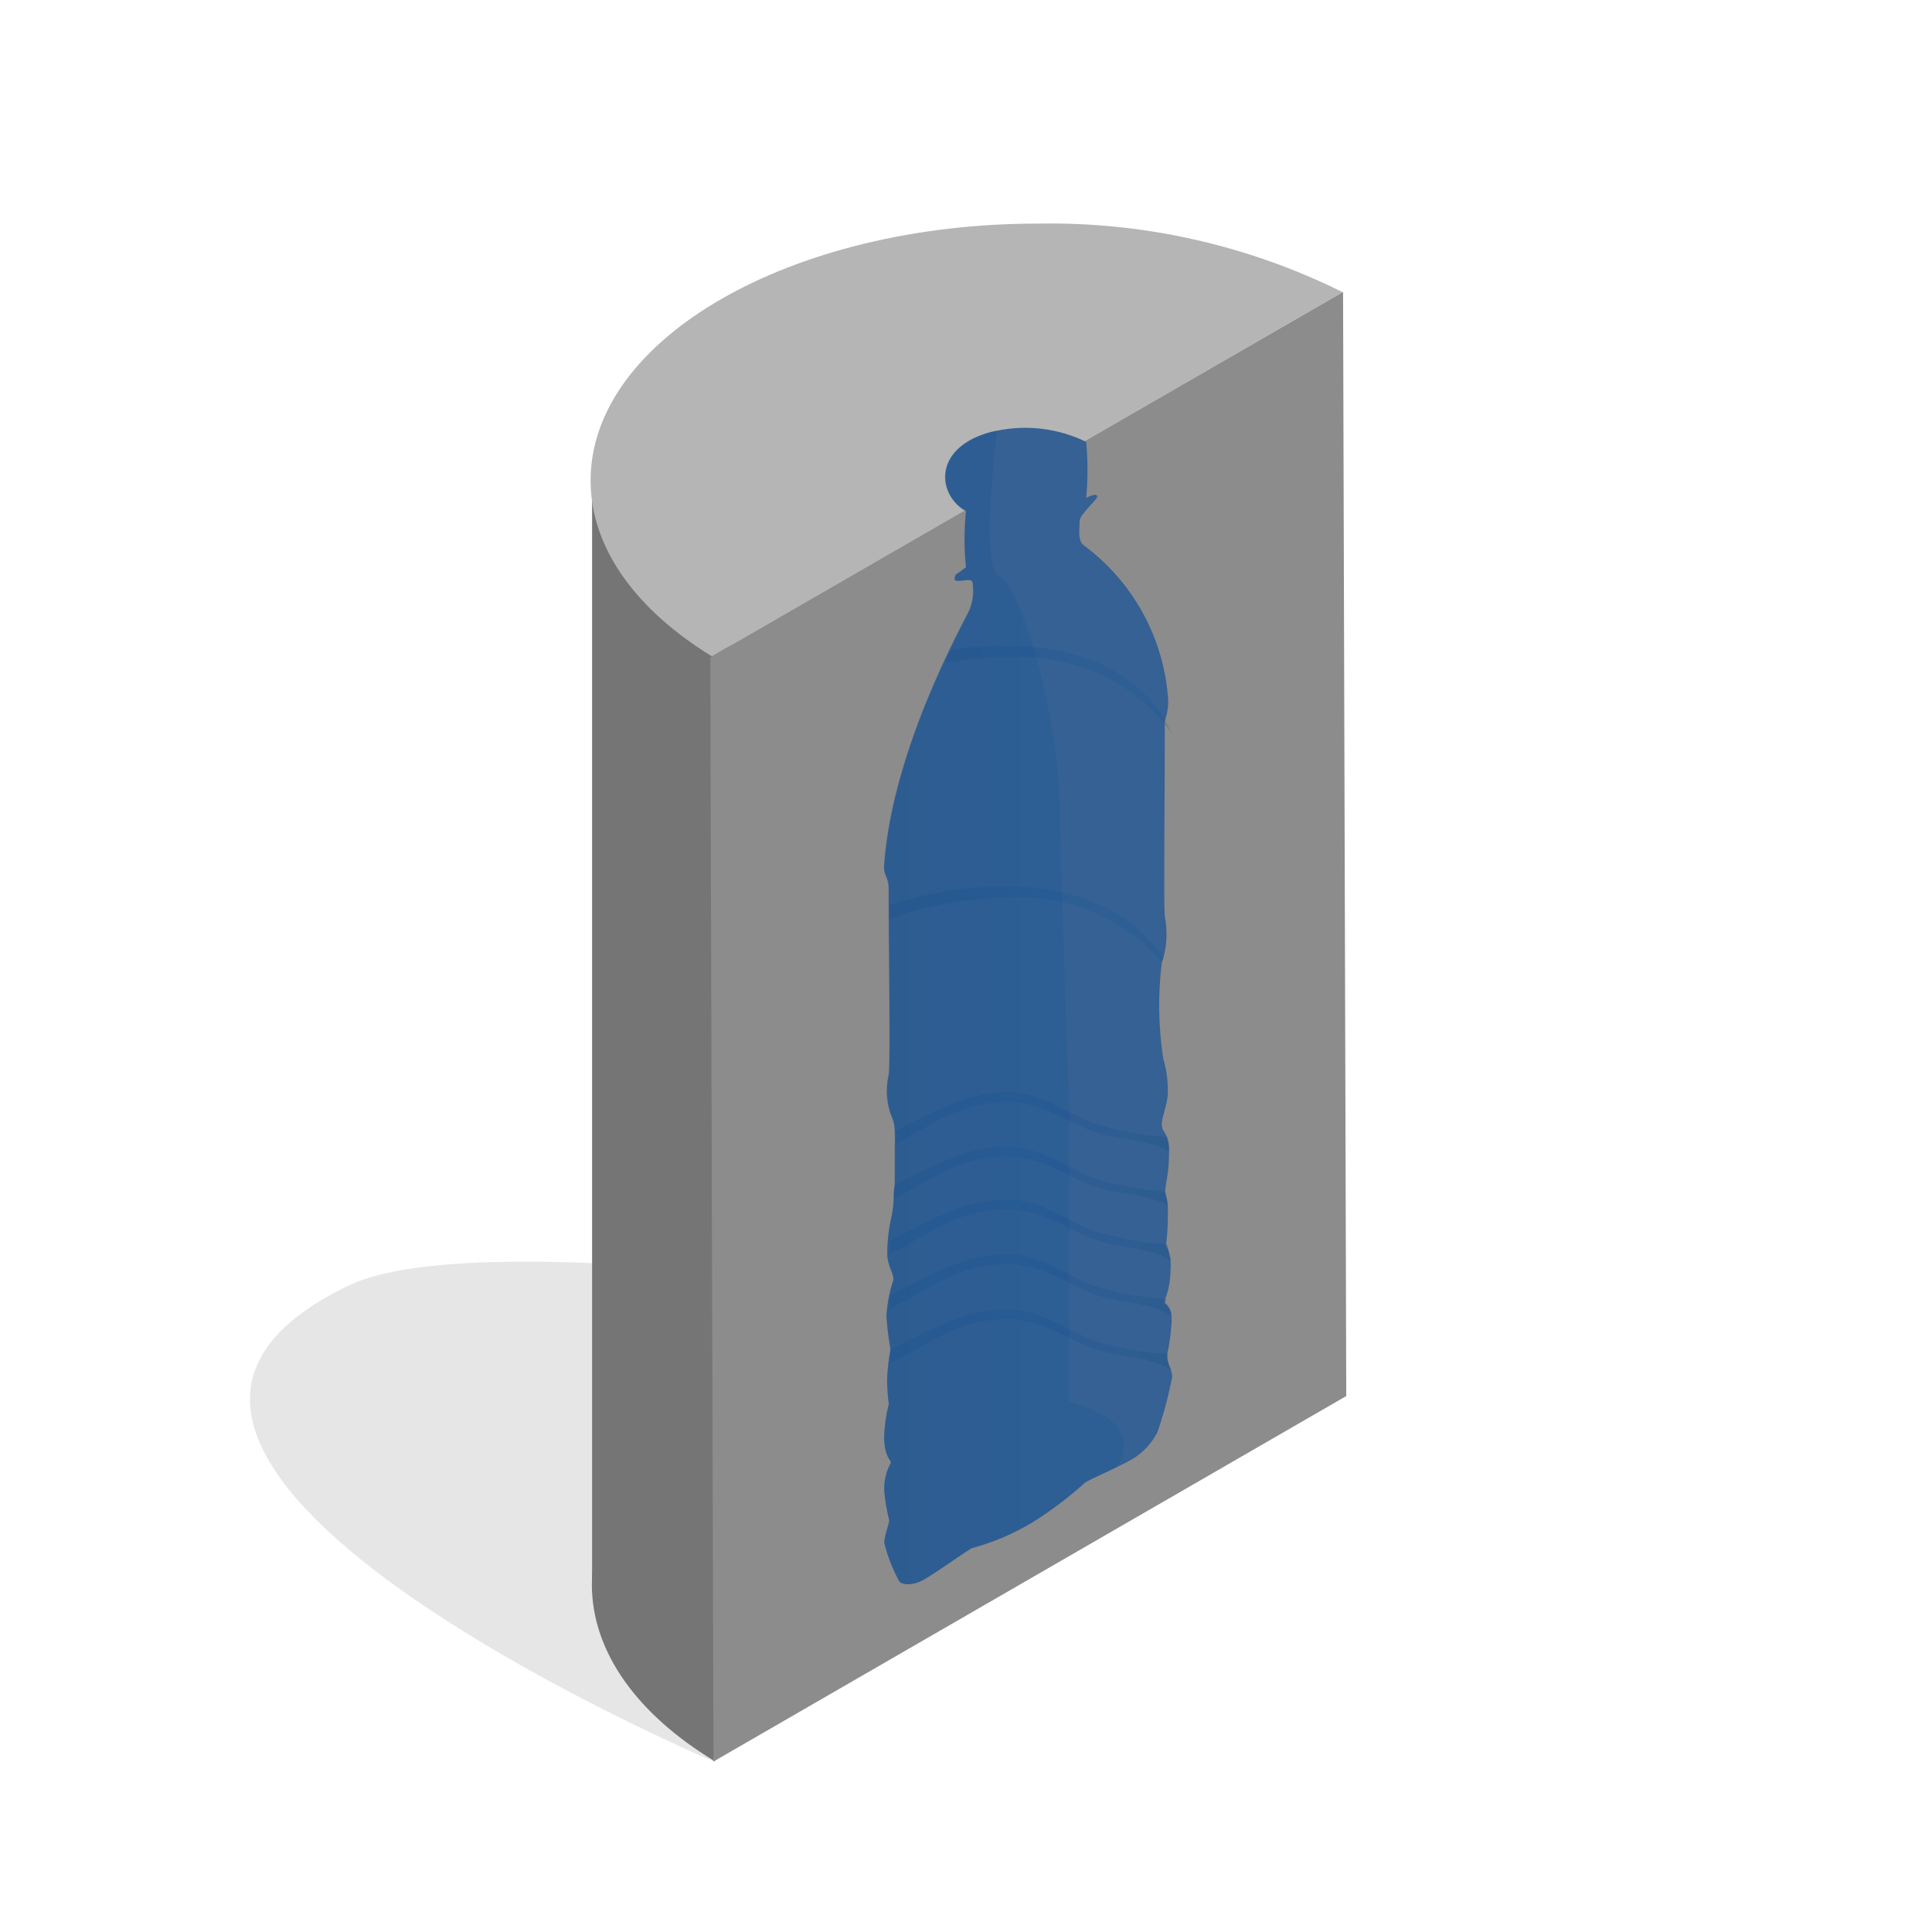 <?xml version="1.0" encoding="UTF-8"?>
<svg xmlns="http://www.w3.org/2000/svg" xmlns:xlink="http://www.w3.org/1999/xlink" width="240px" height="240px" viewBox="0 0 240 240" version="1.1">
  <!-- Generator: Sketch 50.2 (55047) - http://www.bohemiancoding.com/sketch -->
  <title>specialpage-productionsteps-pet-5</title>
  <desc>Created with Sketch.</desc>
  <defs>
    <linearGradient x1="0%" y1="50.006%" x2="100%" y2="50.006%" id="linearGradient-1">
      <stop stop-color="#114F94" offset="46%"></stop>
      <stop stop-color="#0F4785" offset="100%"></stop>
    </linearGradient>
    <linearGradient x1="-8.5541768e-13%" y1="50.521%" x2="99.998%" y2="50.521%" id="linearGradient-2">
      <stop stop-color="#114F94" offset="46%"></stop>
      <stop stop-color="#0F4785" offset="100%"></stop>
    </linearGradient>
    <linearGradient x1="-8.56075585e-13%" y1="51.385%" x2="100%" y2="51.385%" id="linearGradient-3">
      <stop stop-color="#114F94" offset="46%"></stop>
      <stop stop-color="#0F4785" offset="100%"></stop>
    </linearGradient>
    <linearGradient x1="0%" y1="49.825%" x2="100%" y2="49.825%" id="linearGradient-4">
      <stop stop-color="#114F94" offset="46%"></stop>
      <stop stop-color="#0F4785" offset="100%"></stop>
    </linearGradient>
    <linearGradient x1="-0.39%" y1="50.186%" x2="99.8%" y2="50.186%" id="linearGradient-5">
      <stop stop-color="#114F94" offset="46%"></stop>
      <stop stop-color="#0F4785" offset="100%"></stop>
    </linearGradient>
    <linearGradient x1="100%" y1="50.124%" x2="1.06848532e-12%" y2="50.124%" id="linearGradient-6">
      <stop stop-color="#114F94" offset="46%"></stop>
      <stop stop-color="#0F4785" offset="100%"></stop>
    </linearGradient>
    <linearGradient x1="100%" y1="49.994%" x2="-8.84722473e-13%" y2="49.994%" id="linearGradient-7">
      <stop stop-color="#114F94" offset="46%"></stop>
      <stop stop-color="#0F4785" offset="100%"></stop>
    </linearGradient>
    <linearGradient x1="99.865%" y1="50.013%" x2="0.057%" y2="50.013%" id="linearGradient-8">
      <stop stop-color="#114F94" offset="46%"></stop>
      <stop stop-color="#0F4785" offset="100%"></stop>
    </linearGradient>
  </defs>
  <g id="specialpage-productionsteps-pet-5" stroke="none" stroke-width="1" fill="none" fill-rule="evenodd">
    <g id="Group-2" transform="translate(30.286, 27.035)" fill-rule="nonzero">
      <path d="M79.565,164.617 C76.919,173.903 58.399,191.788 58.399,191.788 C58.399,191.788 -31.185,153.875 13.025,132.656 C29.587,124.719 96.048,134.323 125.204,142.551 C154.359,150.78 82.184,155.33 79.565,164.617 Z" id="Shape" fill="#000000" opacity="0.1" style="mix-blend-mode: multiply;"></path>
      <polygon id="Shape" fill="#757575" points="43.266 170.622 43.266 30.452 60.595 50.454 58.346 191.788 51.917 172.342"></polygon>
      <path d="M136.501,9.26 L58.161,54.502 C48.822,48.787 43.081,41.114 43.081,32.648 C43.081,15.028 67.977,0.741 98.641,0.741 C111.762,0.498 124.749,3.42 136.501,9.26 Z" id="Shape" fill="#B5B5B5"></path>
      <path d="M104.382,152.87 C93.243,163.188 110.546,166.495 79.83,166.495 C64.484,166.495 68.638,193.984 58.664,188.217 C58.373,188.031 58.875,191.418 58.664,191.233 C58.452,191.047 58.664,191.762 58.479,191.735 C49.033,186.021 43.239,178.295 43.239,169.802 C43.239,152.182 68.135,137.895 98.799,137.895 C113.615,137.895 123.696,136.837 133.67,142.287 C144.226,148.16 111.076,146.679 104.382,152.87 Z" id="Shape" fill="#757575"></path>
      <polygon id="Shape" fill="#8C8C8C" points="57.949 54.608 58.346 191.788 136.951 146.388 136.554 9.234"></polygon>
      <path d="M115.335,143.954 C114.886,146.315 114.267,148.64 113.483,150.912 C112.771,152.275 111.701,153.418 110.388,154.219 C109.832,154.537 109.144,154.88 108.43,155.224 C106.922,155.965 105.308,156.653 104.514,157.129 C102.47,158.979 100.265,160.643 97.926,162.103 L97.556,162.315 L97,162.632 C94.93,163.781 92.727,164.67 90.439,165.278 C89.248,165.966 86.338,168.109 84.565,169.141 C82.793,170.173 81.576,169.67 81.443,169.432 C80.61,167.925 79.978,166.315 79.565,164.643 C79.565,163.717 80.174,162.288 80.174,161.812 C79.877,160.648 79.674,159.463 79.565,158.267 C79.486,157.034 79.762,155.804 80.359,154.722 C80.491,154.325 79.591,154.14 79.539,151.52 C79.587,150.119 79.782,148.727 80.121,147.367 C79.996,146.41 79.926,145.447 79.909,144.483 C79.95,143.177 80.092,141.877 80.332,140.594 C80.093,139.236 79.925,137.867 79.83,136.493 C79.913,134.943 80.207,133.412 80.703,131.942 C80.703,131.016 79.962,130.222 79.935,128.794 C79.93,127.164 80.117,125.539 80.491,123.952 C80.62,123.28 80.7,122.599 80.729,121.915 C80.729,121.386 80.729,120.804 80.861,120.169 C80.861,118.528 80.861,116.65 80.861,115.062 C80.891,114.516 80.891,113.968 80.861,113.422 C80.866,112.868 80.758,112.319 80.544,111.808 C79.852,110.132 79.704,108.281 80.121,106.517 C80.359,104.85 80.121,92.256 80.121,83.499 C80.121,81.673 79.433,81.885 79.565,80.298 C80.623,65.905 89.434,50.295 90.148,48.761 C90.585,47.679 90.722,46.5 90.545,45.348 C90.545,44.554 88.349,45.533 88.322,44.898 C88.296,44.263 88.693,44.21 89.037,43.945 C89.252,43.759 89.482,43.591 89.725,43.443 C89.486,41.121 89.486,38.78 89.725,36.458 C86.656,34.791 85.65,30.029 90.465,27.515 C91.459,27.014 92.519,26.657 93.614,26.457 C97.345,25.698 101.223,26.191 104.646,27.859 C104.86,30.183 104.86,32.521 104.646,34.844 C104.857,34.702 105.089,34.595 105.334,34.527 C105.678,34.394 106.022,34.368 106.022,34.685 C106.022,35.003 103.8,36.908 103.826,37.702 C103.853,38.495 103.535,39.924 104.25,40.638 C110.447,45.182 114.32,52.232 114.832,59.899 C114.852,60.799 114.709,61.696 114.409,62.545 C114.409,62.677 114.409,62.809 114.409,62.942 C114.393,63.232 114.393,63.524 114.409,63.815 C114.409,72.519 114.25,85.43 114.409,86.806 C114.756,88.562 114.683,90.375 114.197,92.098 L114.039,92.521 C113.544,96.505 113.606,100.539 114.224,104.506 C114.63,105.87 114.818,107.29 114.78,108.713 C114.78,110.141 113.959,111.887 114.039,112.708 C114.118,113.528 114.436,113.528 114.674,114.242 C114.87,114.821 114.96,115.431 114.938,116.041 L114.938,116.253 C114.938,118.661 114.462,120.248 114.462,120.883 C114.462,121.28 114.674,121.677 114.78,122.603 C114.812,123.131 114.812,123.661 114.78,124.19 C114.787,125.243 114.726,126.294 114.594,127.339 C114.581,127.435 114.581,127.533 114.594,127.63 C114.888,128.263 115.067,128.944 115.123,129.64 C115.154,130.028 115.154,130.417 115.123,130.804 C115.107,132.015 114.884,133.214 114.462,134.35 C114.462,134.667 114.277,134.826 114.462,134.905 C114.91,135.273 115.187,135.809 115.229,136.387 C115.272,136.774 115.272,137.164 115.229,137.551 C115.145,138.752 114.977,139.945 114.727,141.123 C114.713,141.343 114.713,141.564 114.727,141.784 C114.816,142.215 114.958,142.632 115.15,143.028 C115.245,143.329 115.307,143.639 115.335,143.954 Z" id="Shape" fill="#356194"></path>
      <path d="M115.123,143.107 C112.742,141.493 109.197,141.625 105.863,140.62 C103.033,139.747 99.381,136.81 94.804,136.837 C87.82,136.837 83.825,140.99 80.094,142.34 C80.57,141.44 80.094,142.816 80.359,140.62 C85.941,137.789 90.042,135.54 94.91,135.593 C99.064,135.593 102.847,138.662 105.943,139.588 C108.805,140.468 111.763,141.001 114.753,141.176 C114.739,141.396 114.739,141.617 114.753,141.837 C114.823,142.274 114.947,142.701 115.123,143.107 Z" id="Shape" fill="url(#linearGradient-1)" opacity="0.2" style="mix-blend-mode: multiply;"></path>
      <path d="M115.256,136.466 C112.901,134.747 109.25,134.932 105.863,133.821 C103.033,132.921 99.381,129.984 94.804,130.011 C87.82,130.011 83.825,134.191 80.094,135.54 C80.57,134.614 80.094,135.99 80.359,133.821 C85.941,130.963 90.042,128.714 94.91,128.767 C99.064,128.767 102.847,131.863 105.943,132.789 C108.762,133.655 111.676,134.179 114.621,134.35 C114.621,134.667 114.436,134.826 114.621,134.905 C115.039,135.315 115.269,135.88 115.256,136.466 Z" id="Shape" fill="url(#linearGradient-2)" opacity="0.2" style="mix-blend-mode: multiply;"></path>
      <path d="M115.229,129.64 C112.875,127.947 109.25,128.106 105.863,126.995 C103.033,126.121 99.381,123.185 94.804,123.185 C87.82,123.185 83.825,127.365 80.094,128.714 C80.57,127.815 80.094,129.164 80.359,126.995 C85.941,124.137 90.042,121.915 94.91,121.968 C99.064,121.968 102.847,125.037 105.943,125.963 C108.79,126.831 111.729,127.364 114.7,127.55 L115.229,129.64 Z" id="Shape" fill="url(#linearGradient-3)" opacity="0.2" style="mix-blend-mode: multiply;"></path>
      <path d="M114.78,122.682 C112.425,121.306 109.038,121.386 105.863,120.407 C102.689,119.428 99.381,116.597 94.804,116.623 C88.216,116.623 84.221,120.327 80.729,121.915 C80.729,121.386 80.729,120.804 80.861,120.169 C86.153,117.523 90.201,115.353 94.91,115.406 C99.064,115.406 102.847,118.475 105.943,119.428 C108.717,120.257 111.574,120.781 114.462,120.989 C114.462,121.359 114.674,121.703 114.78,122.682 Z" id="Shape" fill="url(#linearGradient-4)" opacity="0.2" style="mix-blend-mode: multiply;"></path>
      <path d="M114.965,116.015 C112.61,114.56 109.144,114.666 105.916,113.66 C103.085,112.814 99.434,109.85 94.857,109.877 C88.402,109.877 84.512,113.422 81.02,115.036 C81.05,114.49 81.05,113.942 81.02,113.396 C86.312,110.75 90.333,108.58 95.042,108.633 C99.196,108.633 102.98,111.729 106.075,112.655 C108.905,113.516 111.827,114.04 114.78,114.216 C114.949,114.799 115.012,115.409 114.965,116.015 Z" id="Shape" fill="url(#linearGradient-5)" opacity="0.2" style="mix-blend-mode: multiply;"></path>
      <path d="M115.362,64.265 C115.362,64.265 109.462,53.946 94.355,54.555 C91.96,54.635 89.574,54.874 87.211,55.269 C87.304,54.686 87.551,54.138 87.925,53.682 C89.68,53.431 91.446,53.272 93.217,53.205 C106.181,52.729 112.875,58.523 115.362,64.265 Z" id="Shape" fill="url(#linearGradient-6)" opacity="0.2" style="mix-blend-mode: multiply;"></path>
      <path d="M114.197,91.992 L114.039,92.415 C109.107,86.798 101.803,83.853 94.355,84.478 C89.521,84.555 84.735,85.45 80.2,87.124 C80.2,86.462 80.2,85.907 80.2,85.404 C84.374,84.037 88.721,83.271 93.111,83.129 C104.514,82.732 111.049,87.071 114.197,91.992 Z" id="Shape" fill="url(#linearGradient-7)" opacity="0.2" style="mix-blend-mode: multiply;"></path>
      <path d="M108.43,155.224 C106.922,155.965 105.308,156.653 104.514,157.129 C102.47,158.979 100.265,160.643 97.926,162.103 L97.556,162.315 L97,162.632 C94.93,163.781 92.727,164.67 90.439,165.278 C89.248,165.966 86.338,168.109 84.565,169.141 C82.793,170.173 81.576,169.67 81.443,169.432 C80.61,167.925 79.978,166.315 79.565,164.643 C79.565,163.717 80.174,162.288 80.174,161.812 C79.877,160.648 79.674,159.463 79.565,158.267 C79.486,157.034 79.762,155.804 80.359,154.722 C80.491,154.325 79.591,154.14 79.539,151.52 C79.587,150.119 79.782,148.727 80.121,147.367 C79.996,146.41 79.926,145.447 79.909,144.483 C79.95,143.177 80.092,141.877 80.332,140.594 C80.093,139.236 79.925,137.867 79.83,136.493 C79.913,134.943 80.207,133.412 80.703,131.942 C80.703,131.016 79.962,130.222 79.935,128.794 C79.93,127.164 80.117,125.539 80.491,123.952 C80.835,122.894 81.364,112.972 80.491,111.808 C79.799,110.132 79.651,108.281 80.068,106.517 C80.306,104.85 80.068,92.256 80.068,83.499 C80.068,81.673 79.38,81.885 79.512,80.298 C80.57,65.905 89.381,50.295 90.095,48.761 C90.532,47.679 90.669,46.5 90.492,45.348 C90.492,44.554 88.296,45.533 88.269,44.898 C88.243,44.263 88.64,44.21 88.984,43.945 C89.199,43.759 89.429,43.591 89.672,43.443 C89.433,41.121 89.433,38.78 89.672,36.458 C86.603,34.791 85.597,30.029 90.412,27.515 C91.406,27.014 92.466,26.657 93.561,26.457 C92.926,31.749 91.735,43.654 93.852,44.554 C96.498,45.718 101.075,61.487 101.313,72.625 C101.551,83.763 102.53,111.067 102.53,111.067 L102.53,147.128 C102.53,147.128 112.319,149.113 108.43,155.224 Z" id="Shape" fill="url(#linearGradient-8)" opacity="0.2" style="mix-blend-mode: multiply;"></path>
    </g>
  </g>
</svg>
